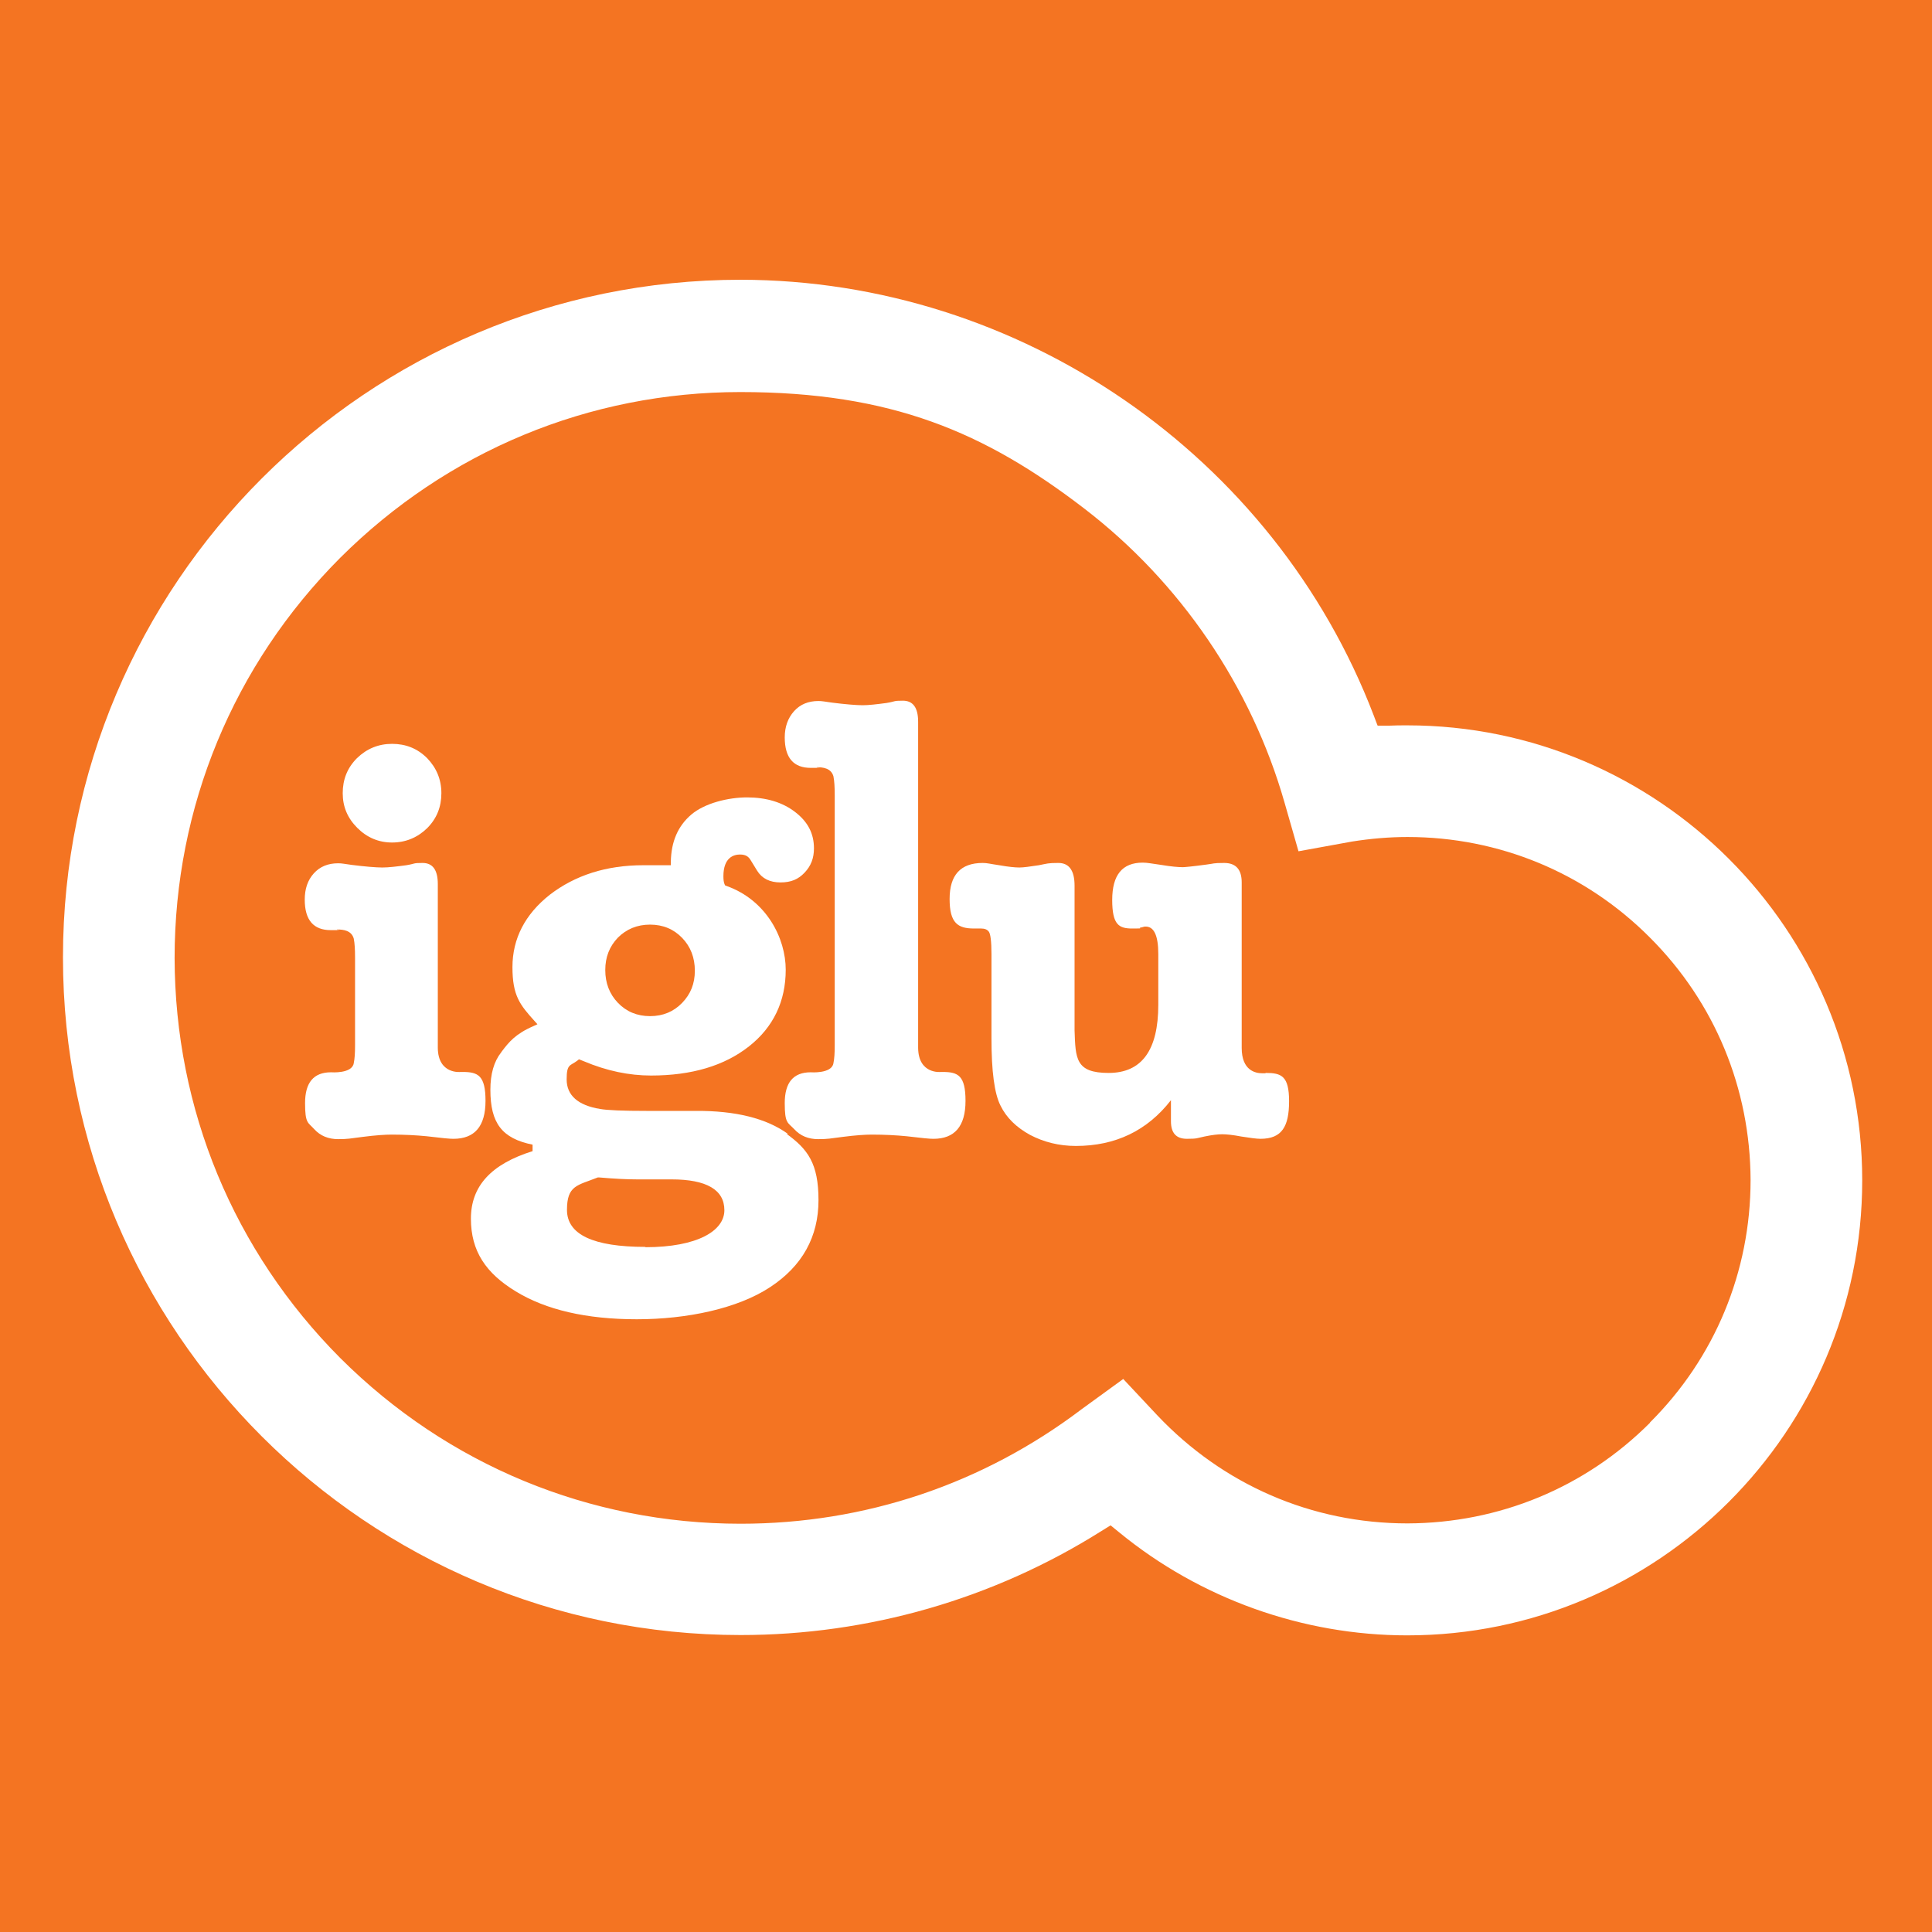 <?xml version="1.0" encoding="UTF-8"?>
<svg id="Layer_1" xmlns="http://www.w3.org/2000/svg" version="1.1" viewBox="0 0 595.3 595.3">
  <!-- Generator: Adobe Illustrator 29.3.0, SVG Export Plug-In . SVG Version: 2.1.0 Build 146)  -->
  <defs>
    <style>
      .st0 {
        fill: #f47422;
      }

      .st1 {
        fill: #fff;
      }
    </style>
  </defs>
  <rect class="st0" x="-.4" y="-.1" width="595.9" height="595.5"/>
  <path class="st1" d="M508.4,438.4c-20,20-46.5,30.9-74.7,31-29.5,0-56.9-11.9-77.2-33.4l-10.4-11.1-12.8,9.3c-30.5,23.1-66.8,35.3-105.1,35.3-46.5,0-90.3-18.1-123.3-51-32.9-33-51-76.7-51.1-123.3,0-46.5,18.1-90.3,51-123.3,33-32.9,76.7-51.1,123.3-51.1s75.4,12.4,106,35.9c29.6,22.7,51.5,54.9,61.7,90.6l4.3,15,16.5-3c5.7-.9,11.4-1.4,17.1-1.4,28.2,0,54.8,11,74.7,31,20,20,30.9,46.5,31,74.7,0,28.2-11,54.8-31,74.7M433.6,223.5c-1.9,0-3.8,0-5.7.1h-3.4c0,.1-1.2-3.1-1.2-3.1-30.7-80.3-109.1-134.2-195.1-134.3-115.1,0-208.8,93.7-208.8,208.8,0,115.1,93.7,208.8,208.8,208.8h0c39.4,0,77.9-11.1,111.1-32l2.9-1.8,2.7,2.2c24.9,20.4,56.5,31.7,88.7,31.7,77.3,0,140.2-62.9,140.2-140.2,0-77.3-62.9-140.2-140.2-140.2"/>
  <path class="st1" d="M120.8,259.6c4.2,0,7.8-1.5,10.8-4.4,3-3,4.4-6.6,4.4-10.8s-1.5-7.8-4.4-10.8c-3-3-6.6-4.4-10.8-4.4s-7.8,1.5-10.8,4.4c-3,3-4.4,6.6-4.4,10.8s1.5,7.7,4.5,10.7c3,3,6.6,4.5,10.7,4.5"/>
  <path class="st1" d="M142.5,330.3c-.2,0-.4,0-.6,0h0s-6.9.8-7-7.4v-50.5c0-4.4-1.6-6.5-4.7-6.5s-2,.2-5,.7c-3,.4-5.5.7-7.4.7s-5.5-.3-9.4-.8c-2.3-.3-3-.5-4.2-.5-3.1,0-5.6,1-7.5,3.1-1.9,2.1-2.8,4.8-2.8,8.1,0,6.3,2.7,9.4,8,9.4s1.2,0,2-.2c1.9,0,4.4.3,5.1,2.8.3,1.5.4,3.4.4,5.8v27.2c0,2.2-.1,4-.4,5.4-.5,3.3-7,2.8-7,2.8-5.4,0-8,3.2-8,9.5s.9,5.9,2.8,8c1.9,2.1,4.4,3.1,7.4,3.1s3.7-.2,7.6-.7c3.9-.5,6.9-.7,8.9-.7,4,0,7.6.2,10.7.5,5.1.6,7.1.8,8.3.8,6.6,0,9.9-3.9,9.9-11.7s-2.3-8.9-7-8.9"/>
  <path class="st1" d="M290.5,330.3c-.2,0-.4,0-.6,0h0s-6.9.8-7-7.4v-100.5c0-4.4-1.6-6.5-4.7-6.5s-2,.2-5,.7c-3,.4-5.5.7-7.4.7s-5.5-.3-9.4-.8c-2.3-.3-3-.5-4.2-.5-3.1,0-5.6,1-7.5,3.1-1.9,2.1-2.9,4.8-2.9,8.1,0,6.3,2.7,9.4,8,9.4s1.2,0,1.9-.2c1.9,0,4.4.3,5.1,2.8.3,1.5.4,3.4.4,5.8v77.2c0,2.2-.1,4-.4,5.4-.5,3.3-7,2.8-7,2.8-5.4,0-8,3.2-8,9.5s.9,5.9,2.9,8c1.9,2.1,4.4,3.1,7.4,3.1s3.7-.2,7.6-.7c3.9-.5,6.9-.7,8.9-.7,4,0,7.6.2,10.7.5,5.1.6,7.1.8,8.3.8,6.6,0,9.9-3.9,9.9-11.7s-2.3-8.9-7-8.9"/>
  <path class="st1" d="M389.9,330.7c-.5,0-.8,0-1,0-2,0-6.3-.8-6.3-7.8v-51c0-4-1.8-6-5.4-6s-3,.2-5.5.5c-4.4.6-6.8.8-7.2.8-1.5,0-3.7-.2-6.7-.7-3-.4-4.2-.7-5.7-.7-6.3,0-9.4,3.8-9.4,11.5s2.1,8.8,6.2,8.8,1.5-.1,2.6-.3c1.1-.2.8-.3,1.5-.3,2.6,0,3.9,2.8,3.9,8.5v15.6c0,14-5.1,21-15.3,21s-10.2-4.4-10.5-13.1v-44.6c0-4.7-1.7-7-5-7s-3.4.2-6,.7c-2.7.4-4.7.7-6,.7s-3.4-.2-6.2-.7c-2.8-.4-3.7-.7-5.1-.7-6.8,0-10.2,3.7-10.2,11.1s2.5,9.1,7.5,9.1h2.2c1.1,0,1.9.3,2.4,1,.5.7.8,3,.8,6.9v26c0,10.1.9,17,2.8,20.7,1.8,3.7,4.9,6.7,9.1,9,4.2,2.2,8.9,3.4,14.1,3.4,12.2,0,22-4.7,29.3-14.1v6.5c0,3.6,1.6,5.4,4.9,5.4s3-.2,5.4-.7c2.4-.5,4.2-.7,5.5-.7s3.3.2,5.9.7c2.6.4,4.6.7,5.9.7,6.6,0,8.8-3.8,8.8-11.6s-2.4-8.7-7.2-8.7"/>
  <path class="st1" d="M198.9,384.2c-16.1,0-24.2-3.8-24.2-11.4s3.2-7.5,9.5-10h.2c0,0,.2,0,.2,0,4.6.4,8.5.6,11.7.6h10.6c10.8,0,16.3,3.2,16.3,9.5s-8.2,11.4-24.4,11.4M190.4,288.9c2.6-2.6,5.9-4,9.9-4s7.3,1.4,9.9,4.1c2.6,2.7,3.9,6.1,3.9,10.1s-1.3,7.2-3.9,9.9c-2.6,2.7-5.9,4.1-9.9,4.1s-7.3-1.4-9.9-4.1c-2.6-2.7-3.9-6.1-3.9-10.1s1.3-7.3,3.9-10M242.8,349.4c-6.6-4.8-16.2-7.2-28.5-7.1h-14.8c-7.6,0-12.4-.2-14.6-.6-6.8-1.1-10.3-4.2-10.3-9.1s1.1-4.1,3.3-5.8l.5-.4,1.5.6c7.1,3,14,4.4,20.7,4.4,12.5,0,22.6-3,30.2-9,7.5-5.9,11.3-13.9,11.3-23.6s-5.9-21.4-18.2-25.8l-.5-.2-.2-.5c-.2-.5-.3-1.3-.3-2.3,0-5.8,3.2-6.7,5.1-6.7s2.7.7,3.4,1.9l1.9,3.1c1.5,2.4,3.9,3.6,7.2,3.6s5.5-1,7.4-3c2-2.1,2.9-4.5,2.9-7.5,0-4.6-1.9-8.2-5.8-11.2-3.9-3-8.9-4.5-14.8-4.5s-13.1,1.8-17.2,5.3c-4.1,3.5-6.2,8.3-6.3,14.6v1h-8.5c-11.4,0-21,3.1-28.8,9.1-7.6,6-11.5,13.5-11.5,22.3s2.3,11.6,6.8,16.6l.9,1-1.3.6c-5.5,2.4-7.5,4.9-9.7,7.8l-.2.3c-2.2,2.8-3.3,6.6-3.3,11.5,0,10.3,3.6,15,13,16.9v2c-12.8,4-19,10.8-19,20.8s4.6,16.8,13.8,22.4c9.3,5.7,21.8,8.6,37.3,8.6s31.1-3.3,41.1-9.9c9.9-6.5,14.9-15.5,14.9-26.8s-3.3-15.7-9.8-20.4"/>
</svg>